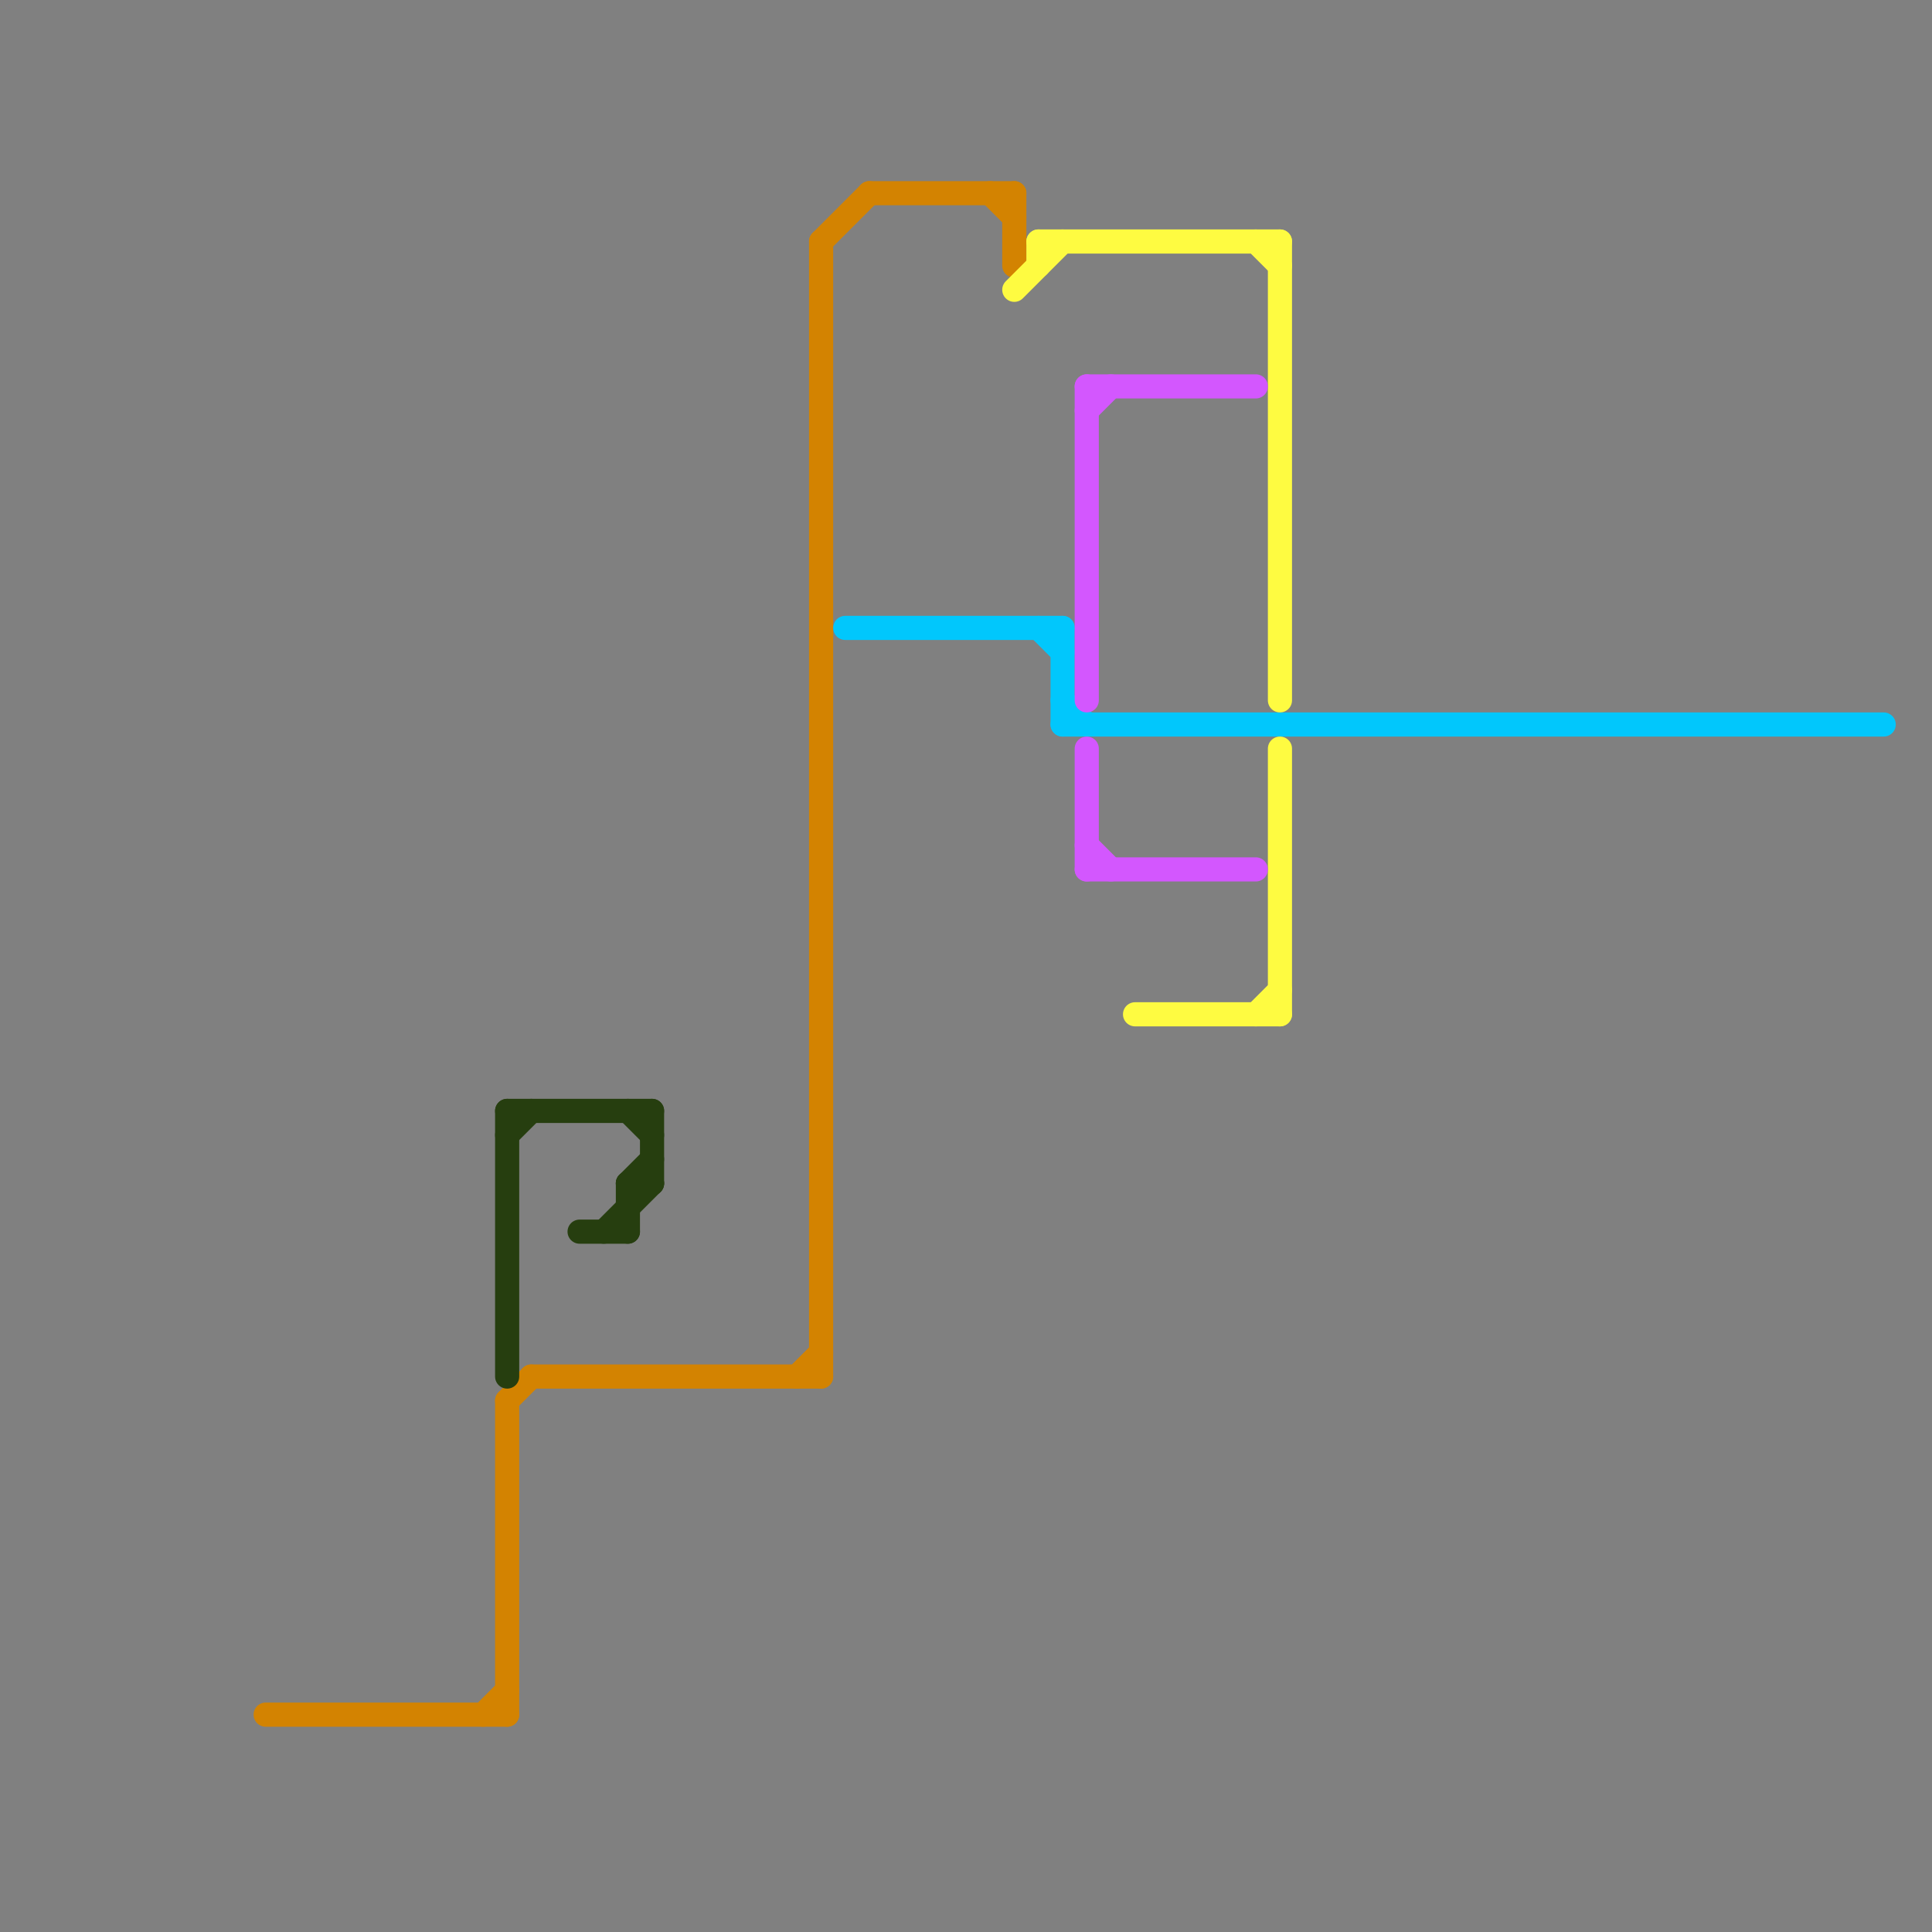 
<svg version="1.1" xmlns="http://www.w3.org/2000/svg" viewBox="0 0 80 80">
<rect x="0" y="0" width="80" height="80" fill="#808080" stroke="none"/>
<style>text { font: 1px Helvetica; font-weight: 600; white-space: pre; dominant-baseline: central; } line { stroke-width: 1; fill: none; stroke-linecap: round; stroke-linejoin: round; } .c0 { stroke: #d38301 } .c1 { stroke: #263e0f } .c2 { stroke: #01c7fc } .c3 { stroke: #fefb41 } .c4 { stroke: #d357fe }</style><defs><g id="wm-xf"><circle r="1.2" fill="#000"/><circle r="0.9" fill="#fff"/><circle r="0.6" fill="#000"/><circle r="0.3" fill="#fff"/></g><g id="wm"><circle r="0.6" fill="#000"/><circle r="0.3" fill="#fff"/></g></defs><line class="c0" x1="21" y1="58" x2="22" y2="57"/><line class="c0" x1="11" y1="71" x2="21" y2="71"/><line class="c0" x1="22" y1="57" x2="34" y2="57"/><line class="c0" x1="34" y1="10" x2="36" y2="8"/><line class="c0" x1="33" y1="57" x2="34" y2="56"/><line class="c0" x1="41" y1="8" x2="42" y2="9"/><line class="c0" x1="20" y1="71" x2="21" y2="70"/><line class="c0" x1="36" y1="8" x2="42" y2="8"/><line class="c0" x1="34" y1="10" x2="34" y2="57"/><line class="c0" x1="21" y1="58" x2="21" y2="71"/><line class="c0" x1="42" y1="8" x2="42" y2="11"/><line class="c1" x1="26" y1="49" x2="26" y2="51"/><line class="c1" x1="27" y1="46" x2="27" y2="49"/><line class="c1" x1="21" y1="46" x2="21" y2="57"/><line class="c1" x1="26" y1="46" x2="27" y2="47"/><line class="c1" x1="26" y1="49" x2="27" y2="49"/><line class="c1" x1="25" y1="51" x2="27" y2="49"/><line class="c1" x1="21" y1="46" x2="27" y2="46"/><line class="c1" x1="26" y1="49" x2="27" y2="48"/><line class="c1" x1="21" y1="47" x2="22" y2="46"/><line class="c1" x1="24" y1="51" x2="26" y2="51"/><line class="c2" x1="43" y1="26" x2="44" y2="27"/><line class="c2" x1="44" y1="26" x2="44" y2="30"/><line class="c2" x1="35" y1="26" x2="44" y2="26"/><line class="c2" x1="44" y1="30" x2="78" y2="30"/><line class="c2" x1="44" y1="29" x2="45" y2="30"/><line class="c3" x1="43" y1="10" x2="53" y2="10"/><line class="c3" x1="43" y1="10" x2="43" y2="11"/><line class="c3" x1="42" y1="12" x2="44" y2="10"/><line class="c3" x1="47" y1="42" x2="53" y2="42"/><line class="c3" x1="52" y1="42" x2="53" y2="41"/><line class="c3" x1="53" y1="31" x2="53" y2="42"/><line class="c3" x1="53" y1="10" x2="53" y2="29"/><line class="c3" x1="52" y1="10" x2="53" y2="11"/><line class="c4" x1="45" y1="17" x2="46" y2="16"/><line class="c4" x1="45" y1="16" x2="45" y2="29"/><line class="c4" x1="45" y1="16" x2="52" y2="16"/><line class="c4" x1="45" y1="36" x2="52" y2="36"/><line class="c4" x1="45" y1="31" x2="45" y2="36"/><line class="c4" x1="45" y1="35" x2="46" y2="36"/>
</svg>
